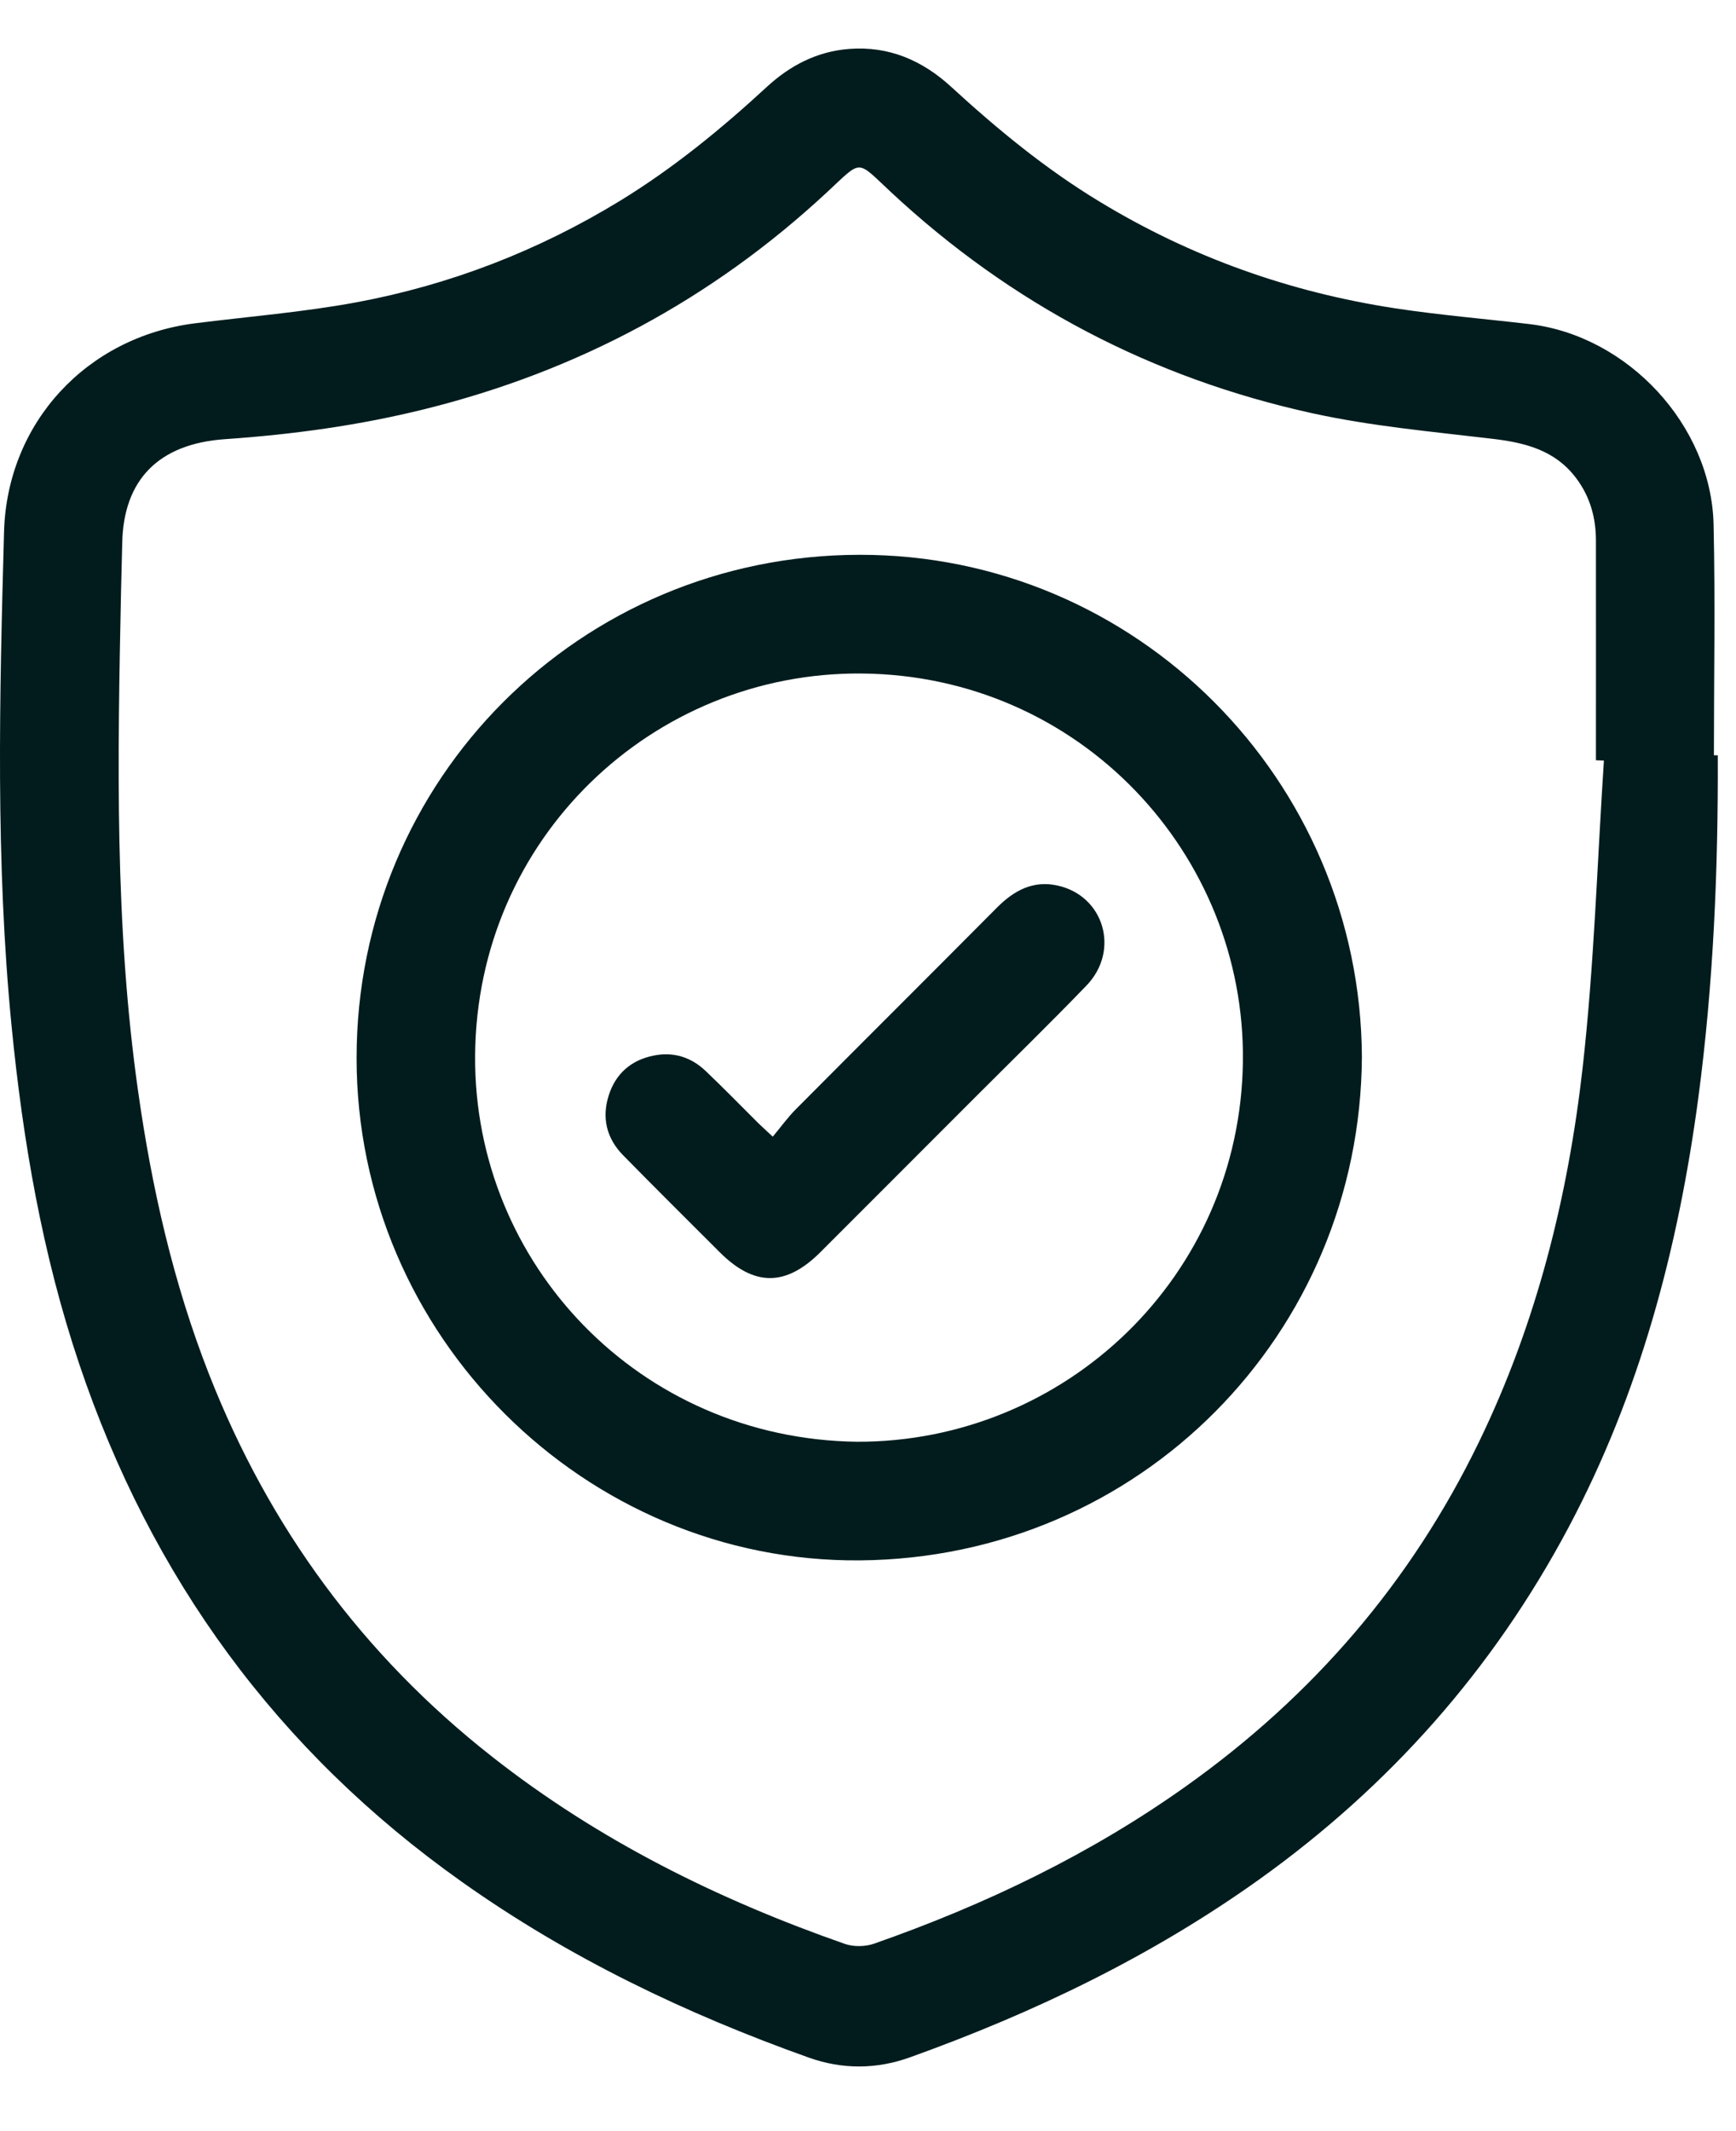 <svg width="22" height="27" viewBox="0 0 22 27" fill="none" xmlns="http://www.w3.org/2000/svg">
<path d="M21.769 9.569C21.775 11.02 21.714 12.466 21.523 13.905C21.269 15.811 20.784 17.648 19.875 19.357C18.921 21.15 17.611 22.628 15.961 23.809C14.597 24.784 13.104 25.501 11.532 26.065C11.108 26.218 10.676 26.22 10.251 26.069C8.691 25.513 7.208 24.803 5.852 23.841C3.515 22.185 1.915 19.988 1.004 17.281C0.535 15.888 0.289 14.451 0.146 12.993C-0.058 10.911 -0.006 8.826 0.051 6.741C0.088 5.359 1.096 4.269 2.472 4.096C3.154 4.01 3.843 3.955 4.518 3.83C5.708 3.608 6.824 3.176 7.861 2.542C8.535 2.129 9.141 1.633 9.72 1.099C10.015 0.828 10.356 0.651 10.761 0.62C11.266 0.581 11.69 0.766 12.055 1.101C12.64 1.638 13.25 2.14 13.932 2.553C15.091 3.257 16.343 3.702 17.68 3.906C18.244 3.992 18.814 4.039 19.382 4.106C20.63 4.254 21.687 5.389 21.716 6.646C21.738 7.62 21.72 8.595 21.72 9.569H21.769ZM20.326 9.636C20.293 9.635 20.259 9.634 20.225 9.632C20.225 8.703 20.226 7.774 20.225 6.845C20.224 6.558 20.151 6.294 19.976 6.06C19.706 5.7 19.323 5.607 18.902 5.558C18.142 5.468 17.374 5.399 16.628 5.235C14.6 4.79 12.817 3.855 11.293 2.436C10.845 2.019 10.932 2.017 10.48 2.436C9.021 3.792 7.322 4.701 5.392 5.181C4.558 5.389 3.709 5.505 2.852 5.564C2.011 5.622 1.563 6.078 1.549 6.884C1.545 7.085 1.538 7.287 1.534 7.488C1.49 9.607 1.451 11.726 1.751 13.832C1.925 15.057 2.197 16.258 2.65 17.413C3.41 19.35 4.598 20.97 6.236 22.256C7.583 23.315 9.096 24.065 10.707 24.628C10.819 24.667 10.968 24.664 11.08 24.624C12.484 24.132 13.817 23.494 15.032 22.629C16.636 21.488 17.882 20.045 18.743 18.268C19.472 16.765 19.871 15.167 20.057 13.523C20.202 12.233 20.241 10.932 20.326 9.636Z" fill="#021C1E"/>
<path d="M17.259 13.392C17.238 16.898 14.449 19.737 10.902 19.769C7.417 19.8 4.517 16.923 4.519 13.403C4.52 9.874 7.35 7.035 10.89 7.029C14.398 7.022 17.242 9.881 17.259 13.392ZM10.861 18.266C13.499 18.273 15.718 16.17 15.751 13.447C15.783 10.823 13.688 8.557 10.92 8.533C8.273 8.51 6.038 10.622 6.021 13.378C6.004 16.01 8.102 18.23 10.861 18.266Z" fill="#021C1E"/>
<path d="M9.793 14.401C9.896 14.278 9.983 14.156 10.088 14.051C10.935 13.199 11.787 12.352 12.634 11.499C12.849 11.283 13.09 11.151 13.401 11.219C13.991 11.348 14.196 12.041 13.77 12.485C13.315 12.957 12.845 13.415 12.381 13.879C11.72 14.541 11.059 15.202 10.398 15.863C9.959 16.302 9.557 16.302 9.119 15.863C8.71 15.455 8.3 15.047 7.895 14.635C7.687 14.422 7.624 14.162 7.714 13.879C7.801 13.604 7.996 13.432 8.281 13.374C8.534 13.322 8.759 13.393 8.944 13.57C9.165 13.78 9.378 13.999 9.594 14.214C9.644 14.264 9.697 14.31 9.793 14.401Z" fill="#021C1E"/>
</svg>
